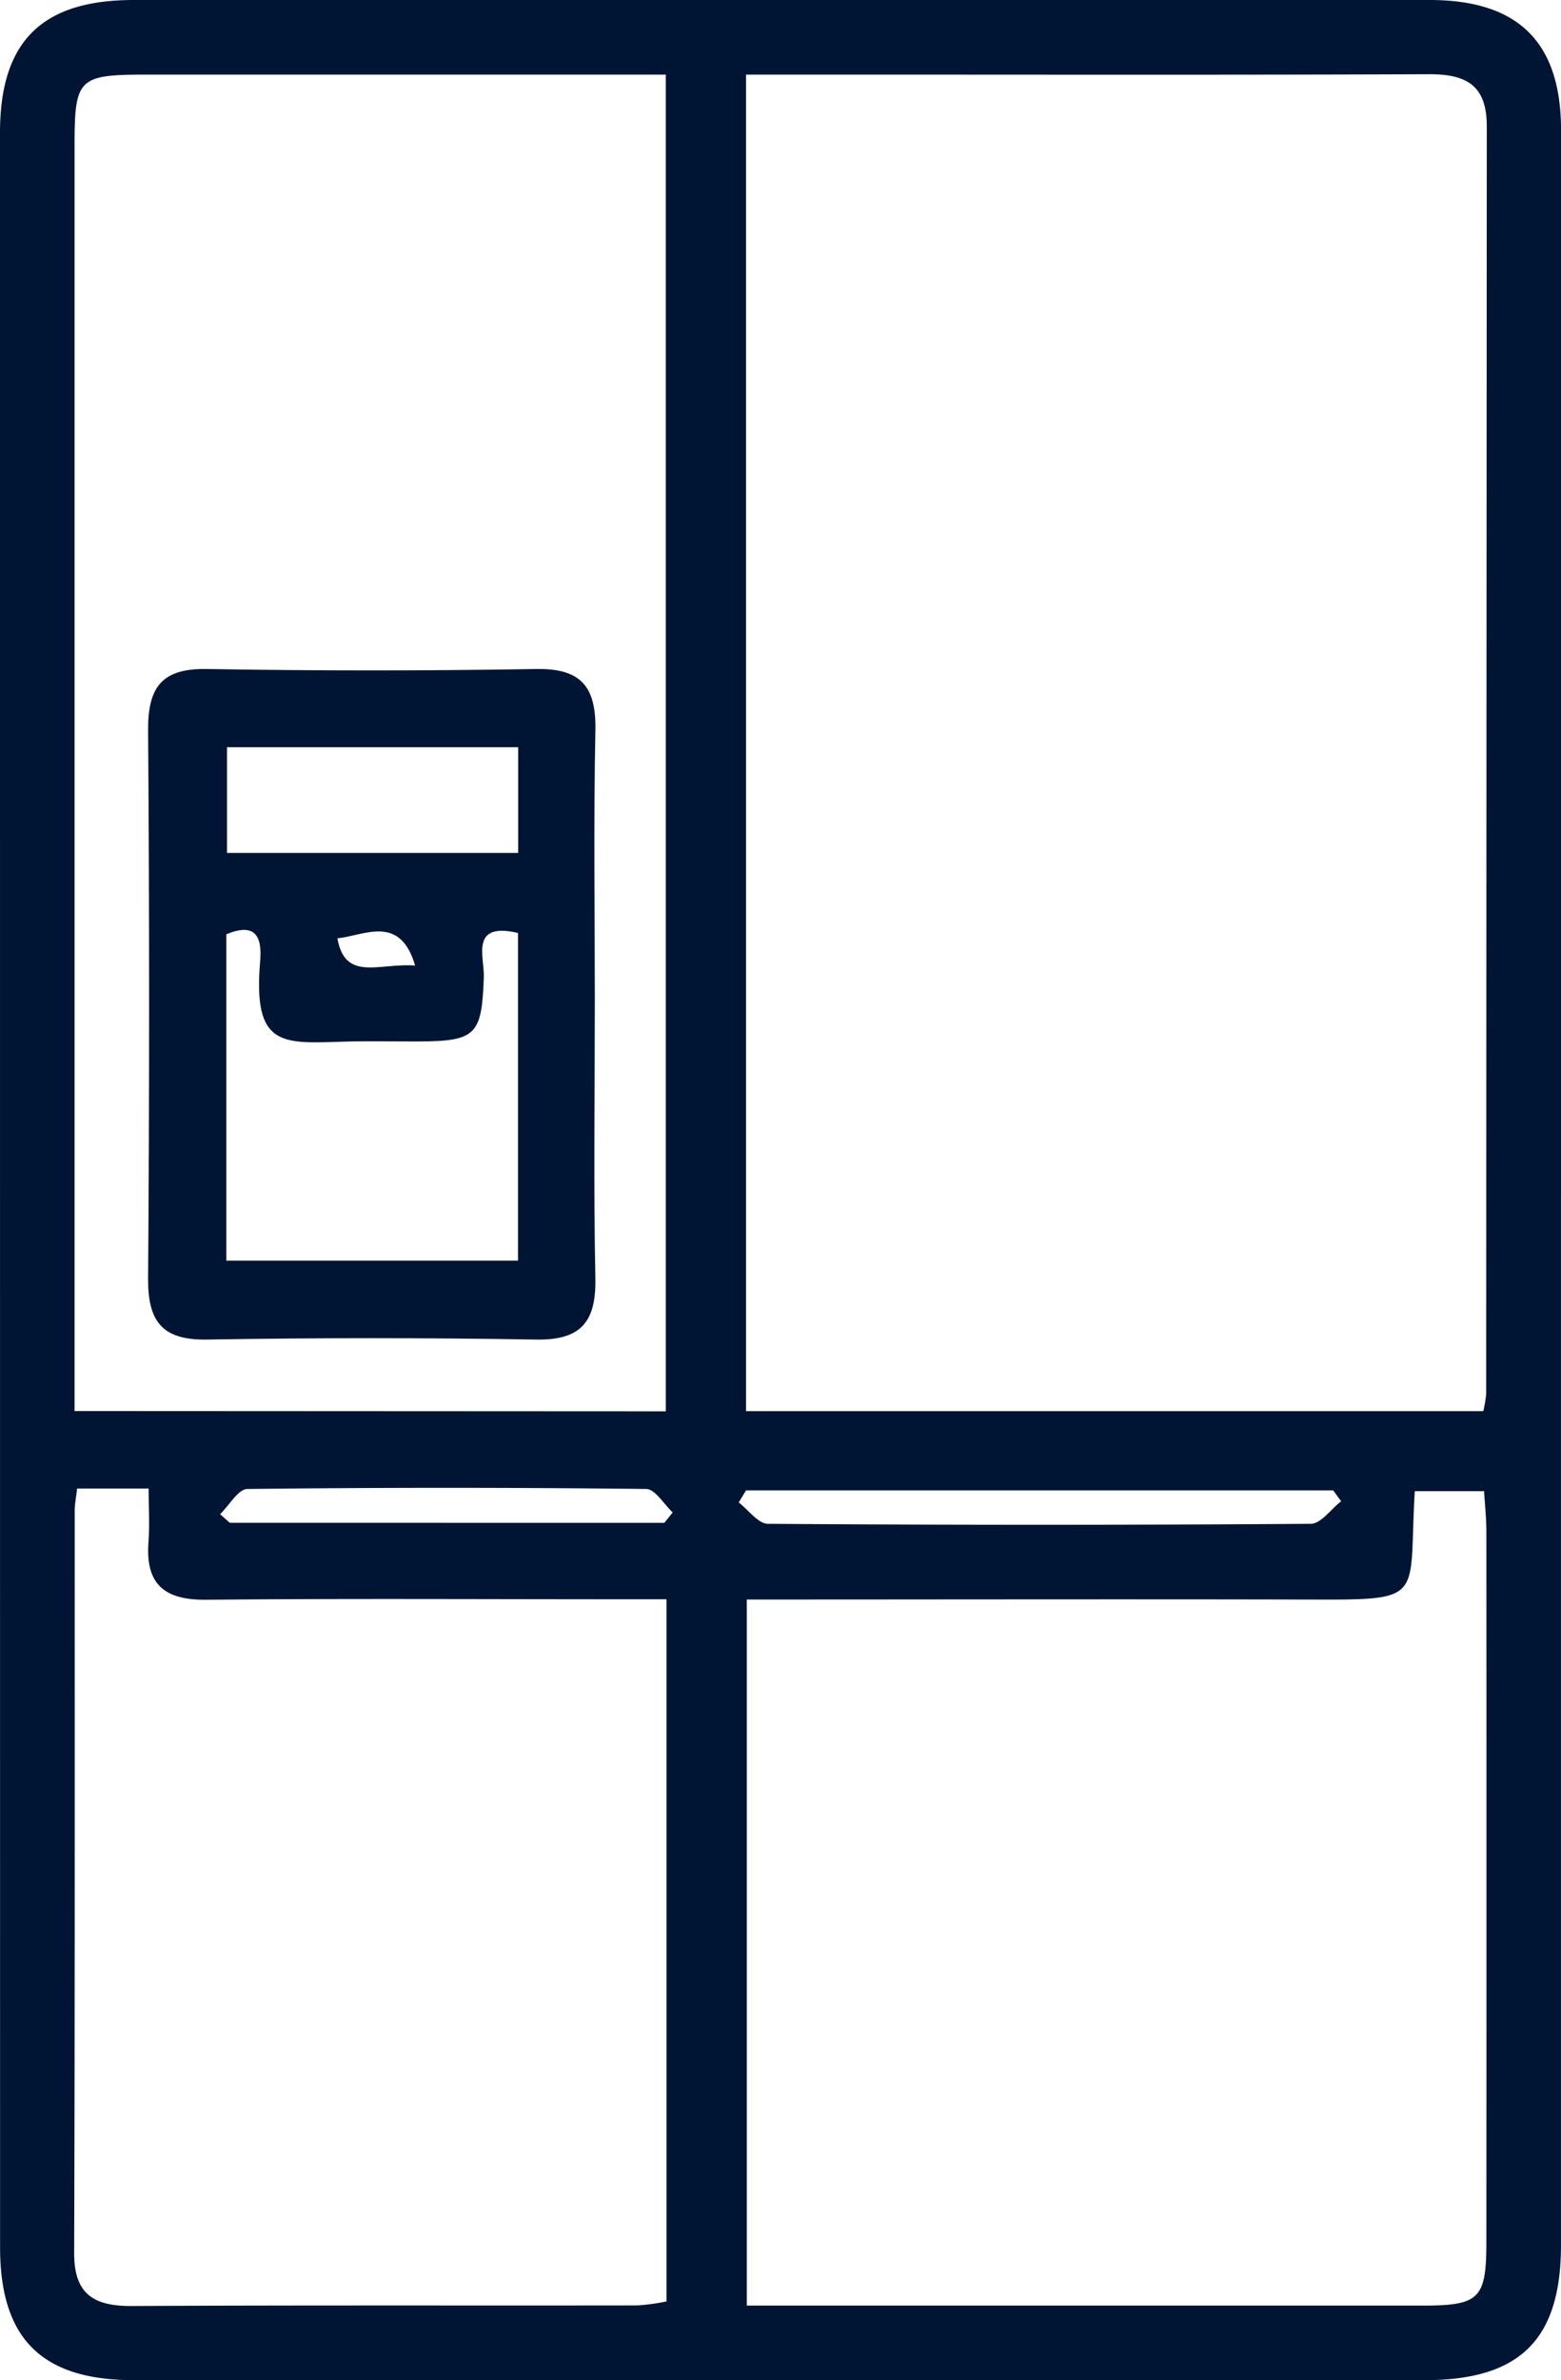 <svg xmlns="http://www.w3.org/2000/svg" xmlns:xlink="http://www.w3.org/1999/xlink" width="61.143" height="93.19" viewBox="0 0 61.143 93.19"><defs><clipPath id="clip-path"><rect id="Rectangle_55" data-name="Rectangle 55" width="61.143" height="93.19" fill="#001534"></rect></clipPath></defs><g id="Group_111" data-name="Group 111" clip-path="url(#clip-path)"><path id="Path_216" data-name="Path 216" d="M61.142,46.778q0,20.562,0,41.123c0,3.7-1.607,5.287-5.331,5.287q-25.287,0-50.573,0c-3.6,0-5.235-1.621-5.235-5.2Q0,46.592,0,5.2C0,1.62,1.635,0,5.24,0Q30.618,0,56,0c3.475,0,5.144,1.655,5.145,5.1q.008,20.834,0,41.67M58.1,55.251a5.024,5.024,0,0,0,.113-.678q.009-24.814.023-49.629c0-1.639-.834-2.045-2.291-2.038-7.694.032-15.388.015-23.082.015H29.222v52.33ZM29.251,62.615V90.269c8.906,0,17.682,0,26.457,0,2.25,0,2.511-.263,2.512-2.511q.008-13.9,0-27.8c0-.527-.059-1.054-.09-1.575H55.416c-.26,4.357.52,4.254-4.451,4.242-7.2-.016-14.4,0-21.714,0m-3.172-7.368V2.921c-6.836,0-13.552,0-20.267,0-2.77,0-2.892.12-2.892,2.861q0,23.722,0,47.444v2.019ZM3.02,58.28c-.045.393-.094.626-.094.858,0,9.691.009,19.382-.021,29.072-.005,1.616.774,2.083,2.254,2.075,6.6-.035,13.2-.013,19.8-.023a8.139,8.139,0,0,0,1.147-.156V62.615H24.249c-5.389,0-10.779-.033-16.167.019-1.621.015-2.386-.586-2.267-2.242.05-.692.008-1.392.008-2.112Zm49.512.5-.311-.428h-23l-.286.473c.381.291.761.833,1.144.835q10.63.077,21.261,0c.4,0,.792-.573,1.188-.88m-26.506.842.327-.407c-.345-.32-.687-.914-1.036-.918q-7.809-.09-15.62,0c-.361,0-.714.642-1.071.986l.378.337Z" transform="translate(0 0)" fill="#001534"></path><path id="Path_217" data-name="Path 217" d="M33.382,84.835c0,3.576-.05,7.152.022,10.727.034,1.683-.538,2.435-2.307,2.406q-6.451-.108-12.905,0c-1.768.03-2.32-.721-2.307-2.4q.079-10.727,0-21.454c-.012-1.682.535-2.434,2.306-2.4q6.451.11,12.905,0c1.767-.03,2.343.717,2.309,2.4-.073,3.575-.022,7.151-.022,10.727M18.95,82.1V94.879H30.373V82.049c-1.894-.445-1.311.944-1.338,1.72-.077,2.257-.292,2.515-2.52,2.527-.969.005-1.939-.023-2.907.006-2.47.074-3.623.248-3.334-3.151.087-1.016-.226-1.506-1.324-1.052m11.43-7.323H18.975v4.139H30.38ZM23.3,82.259c.3,1.711,1.639.957,3.044,1.065-.592-2.021-1.974-1.177-3.044-1.065" transform="translate(-10.084 -45.521)" fill="#001534"></path></g></svg>
